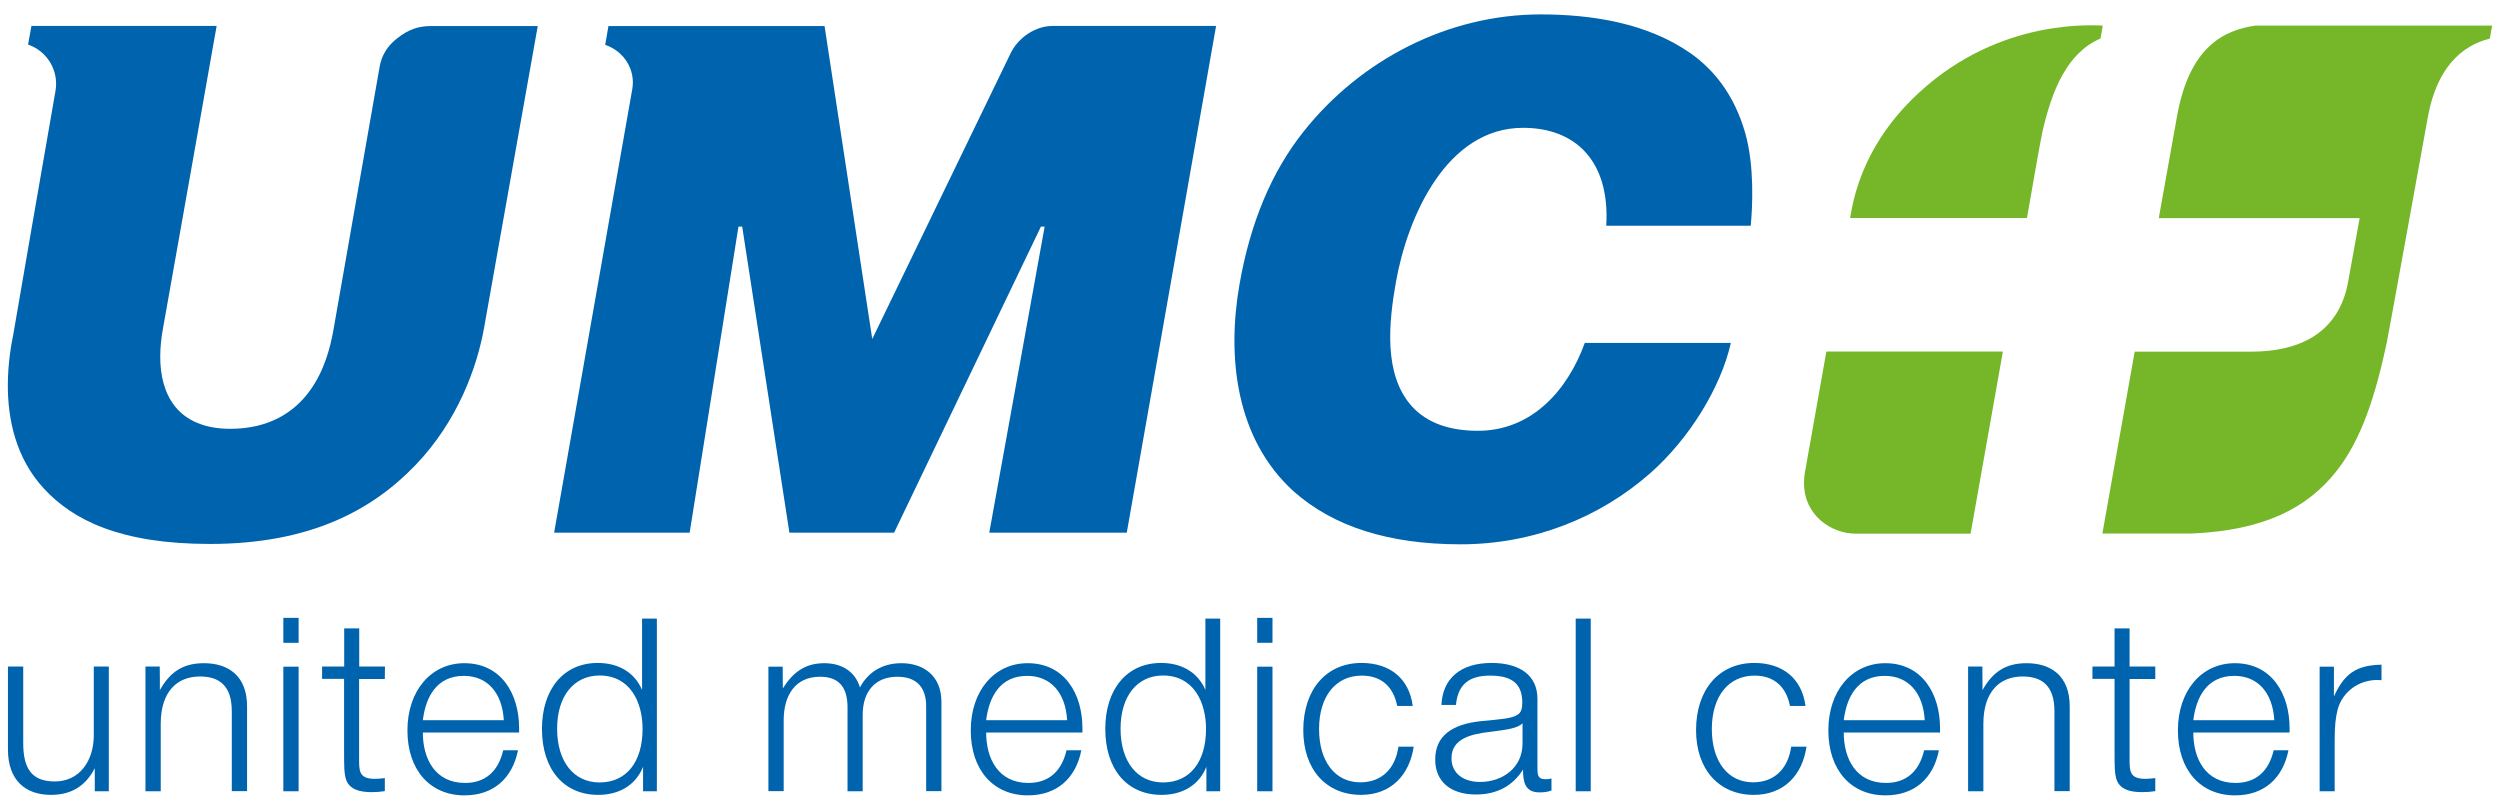 <?xml version="1.0" encoding="UTF-8"?> <!-- Generator: Adobe Illustrator 27.0.0, SVG Export Plug-In . SVG Version: 6.00 Build 0) --> <svg xmlns="http://www.w3.org/2000/svg" xmlns:xlink="http://www.w3.org/1999/xlink" id="Layer_1" x="0px" y="0px" viewBox="0 0 201.26 65.2" style="enable-background:new 0 0 201.26 65.2;" xml:space="preserve"> <style type="text/css"> .st0{fill:#0063AE;} .st1{fill:#76B72A;} </style> <g> <path class="st0" d="M8.76,63.7H7.63v-1.86c-0.72,1.4-1.84,2.15-3.53,2.15c-2.09,0-3.46-1.21-3.46-3.65v-6.68h1.23v6.15 c0,1.97,0.61,3.1,2.54,3.1c2.01,0,3.14-1.68,3.14-3.71v-5.54h1.21C8.76,53.67,8.76,63.7,8.76,63.7z"></path> <path class="st0" d="M12.87,55.56c0.8-1.43,1.82-2.17,3.55-2.17c1.95,0,3.47,1.01,3.47,3.47v6.83h-1.23v-6.44 c0-2.07-1.03-2.79-2.56-2.79c-1.84,0-3.16,1.21-3.16,3.81v5.43h-1.23V53.66h1.15C12.87,53.66,12.87,55.56,12.87,55.56z"></path> <path class="st0" d="M24.04,63.7L24.04,63.7h-1.23V53.67h1.23V63.7z M24.04,51.75h-1.23v-2.01h1.23V51.75z"></path> <path class="st0" d="M30.98,54.66h-2.07v6.36c0,1.01-0.04,1.68,1.27,1.68c0.22,0,0.45-0.02,0.8-0.06v1.05 c-0.45,0.06-0.64,0.08-1.07,0.08c-0.88,0-1.86-0.18-2.09-1.15c-0.1-0.41-0.12-0.7-0.12-2.21v-5.76h-1.77v-0.99h1.78v-3.07h1.21 v3.07h2.07L30.98,54.66L30.98,54.66z"></path> <path class="st0" d="M37.34,54.41L37.34,54.41c-2.19,0-3.07,1.7-3.3,3.57h6.52C40.43,55.75,39.22,54.41,37.34,54.41 M37.4,64.03 c-2.79,0-4.6-2.05-4.6-5.23s1.89-5.41,4.58-5.41c2.97,0,4.41,2.46,4.41,5.23v0.35h-7.75c0,2.11,0.98,4.06,3.4,4.06 c1.6,0,2.67-0.9,3.07-2.63h1.19C41.26,62.62,39.76,64.03,37.4,64.03z"></path> <path class="st0" d="M44.85,58.66L44.85,58.66c0,2.65,1.33,4.33,3.42,4.33c2.15,0,3.46-1.64,3.46-4.31c0-2.17-1.01-4.3-3.47-4.3 C46.18,54.39,44.85,56.06,44.85,58.66 M52.88,63.7h-1.11v-1.97c-0.61,1.52-1.97,2.26-3.61,2.26c-2.77,0-4.53-2.05-4.53-5.31 c0-3.22,1.76-5.31,4.49-5.31c1.6,0,2.93,0.7,3.57,2.17V49.8h1.19C52.88,49.8,52.88,63.7,52.88,63.7z"></path> <path class="st0" d="M63.02,55.42c0.8-1.27,1.76-2.03,3.34-2.03c1.47,0,2.5,0.72,2.87,1.95c0.64-1.21,1.78-1.95,3.34-1.95 c1.68,0,3.22,0.92,3.22,3.14v7.16h-1.23v-6.83c0-1.56-0.8-2.38-2.32-2.38c-1.82,0-2.79,1.23-2.79,3.07v6.15h-1.22v-6.74 c0-1.52-0.59-2.48-2.21-2.48c-2.05,0-2.93,1.56-2.93,3.51v5.7h-1.23V53.67h1.15L63.02,55.42L63.02,55.42z"></path> <path class="st0" d="M82.69,54.41L82.69,54.41c-2.19,0-3.07,1.7-3.3,3.57h6.52C85.78,55.75,84.57,54.41,82.69,54.41 M82.75,64.03 c-2.79,0-4.6-2.05-4.6-5.23s1.89-5.41,4.58-5.41c2.97,0,4.41,2.46,4.41,5.23v0.35h-7.75c0,2.11,0.98,4.06,3.4,4.06 c1.6,0,2.67-0.9,3.07-2.63h1.19C86.62,62.62,85.11,64.03,82.75,64.03z"></path> <path class="st0" d="M90.21,58.66L90.21,58.66c0,2.65,1.33,4.33,3.42,4.33c2.15,0,3.46-1.64,3.46-4.31c0-2.17-1.01-4.3-3.47-4.3 C91.53,54.39,90.21,56.06,90.21,58.66 M98.23,63.7h-1.11v-1.97c-0.61,1.52-1.97,2.26-3.61,2.26c-2.77,0-4.53-2.05-4.53-5.31 c0-3.22,1.76-5.31,4.49-5.31c1.6,0,2.93,0.7,3.57,2.17V49.8h1.19V63.7L98.23,63.7z"></path> <path class="st0" d="M102.44,63.7L102.44,63.7h-1.23V53.67h1.23V63.7z M102.44,51.75h-1.23v-2.01h1.23V51.75z"></path> <path class="st0" d="M109.57,63.99c-2.81,0-4.65-2.05-4.65-5.21c0-3.28,1.86-5.41,4.69-5.41c2.32,0,3.84,1.29,4.12,3.46h-1.25 c-0.31-1.58-1.31-2.44-2.85-2.44c-2.11,0-3.44,1.68-3.44,4.3c0,2.61,1.29,4.29,3.32,4.29c1.68,0,2.81-1.05,3.07-2.87h1.23 C113.47,62.39,111.98,63.99,109.57,63.99"></path> <path class="st0" d="M119.83,58.93L119.83,58.93c-1.27,0.17-2.98,0.47-2.98,2.11c0,1.17,0.9,1.91,2.3,1.91 c1.84,0,3.42-1.17,3.42-3.09v-1.64C122.17,58.66,121.17,58.76,119.83,58.93 M124.9,63.64c-0.33,0.12-0.62,0.15-0.98,0.15 c-1.19,0-1.31-0.92-1.31-1.84c-0.82,1.31-2.09,2.01-3.79,2.01c-2.05,0-3.28-1.05-3.28-2.81c0-1.84,1.25-2.85,3.73-3.1 c1.58-0.15,2.44-0.2,2.93-0.53c0.25-0.18,0.35-0.45,0.35-0.96c0-1.66-1.01-2.17-2.61-2.17c-1.7,0-2.58,0.74-2.73,2.36h-1.17 c0.1-2.15,1.56-3.38,4.04-3.38c2.26,0,3.69,0.99,3.69,2.89v5.46c0,0.61-0.02,1.01,0.66,1.01c0.16,0,0.25,0,0.47-0.06L124.9,63.64 L124.9,63.64z"></path> <rect x="126.85" y="49.8" class="st0" width="1.21" height="13.9"></rect> <path class="st0" d="M141.19,63.99c-2.81,0-4.65-2.05-4.65-5.21c0-3.28,1.86-5.41,4.69-5.41c2.32,0,3.84,1.29,4.12,3.46h-1.25 c-0.31-1.58-1.31-2.44-2.85-2.44c-2.11,0-3.44,1.68-3.44,4.3c0,2.61,1.29,4.29,3.32,4.29c1.68,0,2.81-1.05,3.07-2.87h1.23 C145.1,62.39,143.62,63.99,141.19,63.99"></path> <path class="st0" d="M151.73,54.41L151.73,54.41c-2.19,0-3.07,1.7-3.3,3.57h6.52C154.82,55.75,153.61,54.41,151.73,54.41 M151.79,64.03c-2.79,0-4.6-2.05-4.6-5.23s1.89-5.41,4.58-5.41c2.97,0,4.41,2.46,4.41,5.23v0.35h-7.75c0,2.11,0.98,4.06,3.4,4.06 c1.6,0,2.67-0.9,3.07-2.63h1.19C155.66,62.62,154.16,64.03,151.79,64.03z"></path> <path class="st0" d="M159.6,55.56c0.8-1.43,1.82-2.17,3.55-2.17c1.95,0,3.47,1.01,3.47,3.47v6.83h-1.23v-6.44 c0-2.07-1.03-2.79-2.56-2.79c-1.84,0-3.16,1.21-3.16,3.81v5.43h-1.23V53.66h1.15L159.6,55.56L159.6,55.56z"></path> <path class="st0" d="M173.51,54.66h-2.07v6.36c0,1.01-0.04,1.68,1.27,1.68c0.22,0,0.45-0.02,0.8-0.06v1.05 c-0.45,0.06-0.64,0.08-1.07,0.08c-0.88,0-1.86-0.18-2.09-1.15c-0.1-0.41-0.12-0.7-0.12-2.21v-5.76h-1.78v-0.99h1.78v-3.07h1.21 v3.07h2.07L173.51,54.66L173.51,54.66z"></path> <path class="st0" d="M179.87,54.41L179.87,54.41c-2.19,0-3.07,1.7-3.3,3.57h6.52C182.96,55.75,181.75,54.41,179.87,54.41 M179.93,64.03c-2.79,0-4.6-2.05-4.6-5.23s1.89-5.41,4.58-5.41c2.97,0,4.41,2.46,4.41,5.23v0.35h-7.75c0,2.11,0.98,4.06,3.4,4.06 c1.6,0,2.67-0.9,3.07-2.63h1.19C183.79,62.62,182.3,64.03,179.93,64.03z"></path> <path class="st0" d="M191.72,54.76c-0.13,0-0.25-0.02-0.33-0.02c-1.5,0-2.81,0.94-3.2,2.38c-0.15,0.61-0.24,1.19-0.24,2.48v4.1 h-1.21V53.67h1.15v2.4c0.84-1.84,1.8-2.52,3.83-2.56L191.72,54.76L191.72,54.76z"></path> <path class="st0" d="M31.98,3.08c-1.21,0.95-1.36,1.98-1.44,2.42c-0.08,0.47-3.72,21.19-3.72,21.19c-0.24,1.28-0.71,3.21-1.94,4.85 c-1.22,1.65-3.24,2.99-6.36,2.98c-2.06,0-3.53-0.68-4.42-1.79c-0.89-1.11-1.2-2.55-1.2-4.02c0-0.74,0.08-1.48,0.21-2.21 c0.42-2.32,4.23-23.83,4.33-24.41c-2.11,0-9.24,0-14.91,0l-0.27,1.5c1.55,0.53,2.48,2.1,2.21,3.71C3.54,12.65,1.55,24.07,1.1,26.75 v0.01v0.01c-0.17,0.83-0.47,2.4-0.47,4.27c0,2.63,0.6,5.81,2.92,8.31s6.09,4.44,13.35,4.44c8.14,0,13.1-2.77,16.53-6.33 c3.43-3.56,5-7.95,5.56-11.18l4.3-24.18c-1.67,0-5.89,0-8.64,0C33.67,2.1,32.87,2.38,31.98,3.08"></path> <path class="st0" d="M81.34,4.33c-0.65,1.35-11.12,22.96-11.12,22.96L66.38,2.1h-17.4c0,0-0.25,1.51-0.26,1.51 c1.49,0.5,2.46,1.98,2.18,3.57l-6.29,35.7h10.91l3.93-24.64h0.3l3.8,24.64h8.43L83.8,18.24h0.3l-4.46,24.64h11.07L97.9,2.09 c0,0-11.86,0-13.18,0S81.98,2.98,81.34,4.33"></path> <path class="st0" d="M122.64,10.29c4.19,0.01,6.98,2.67,6.67,7.88c0,0,11.35,0,11.63,0c0.14-1.41,0.32-4.78-0.44-7.45 c-0.89-3.12-2.55-5.13-4.43-6.45c-3.46-2.41-7.91-3.11-12.04-3.11c-7.46,0-14.51,3.65-19.11,9.46c-2.55,3.22-4.26,7.29-5.13,12.24 c-1.04,5.91-0.3,12.5,4.38,16.72c3.18,2.81,7.63,4.24,13.41,4.24c5.83,0,11.21-2.13,15.32-5.77c3.05-2.7,5.62-6.8,6.44-10.44 c-0.13,0-11.76,0-11.76,0c-1.39,3.84-4.29,7.08-8.62,7.07c-2.27,0-4.07-0.63-5.28-1.95c-2.35-2.58-1.86-6.87-1.3-10.04 C113.3,17.52,116.42,10.27,122.64,10.29"></path> <path class="st1" d="M164.42,10.63c0.77-3.39,2-6.38,4.68-7.53c0,0,0.17-0.98,0.18-1.04c-0.69-0.01-8.24-0.64-14.77,5.38 c-1.83,1.68-4.65,4.84-5.5,9.73c-0.02,0.13-0.04,0.26-0.07,0.38h14.24C163.49,15.78,164.24,11.43,164.42,10.63"></path> <path class="st1" d="M145.31,37.99c-0.06,0.32-0.08,0.62-0.08,0.9c0,1.32,0.55,2.31,1.34,3.01c0.79,0.69,1.85,1.06,2.79,1.06 c4.07,0,8.05,0,9.28,0l2.6-14.66h-14.21C146.64,30.47,145.48,37.05,145.31,37.99"></path> <path class="st1" d="M181.57,2.06c-2.55,0.37-5.29,1.7-6.3,7.24l-1.48,8.26h16.17c0,0-0.17,0.93-0.94,5.2 c-0.76,4.03-3.87,5.55-7.78,5.55c-1.33,0-9.39,0-9.39,0l-2.6,14.64h7.23c5.79-0.26,9.27-2.04,11.63-5.04 c2-2.54,3.12-6.05,4.03-10.3c0.16-0.76,3.24-17.81,3.33-18.28c0.71-3.81,2.66-5.66,4.97-6.22l0.19-1.05 C200.63,2.06,181.75,2.06,181.57,2.06"></path> </g> </svg> 